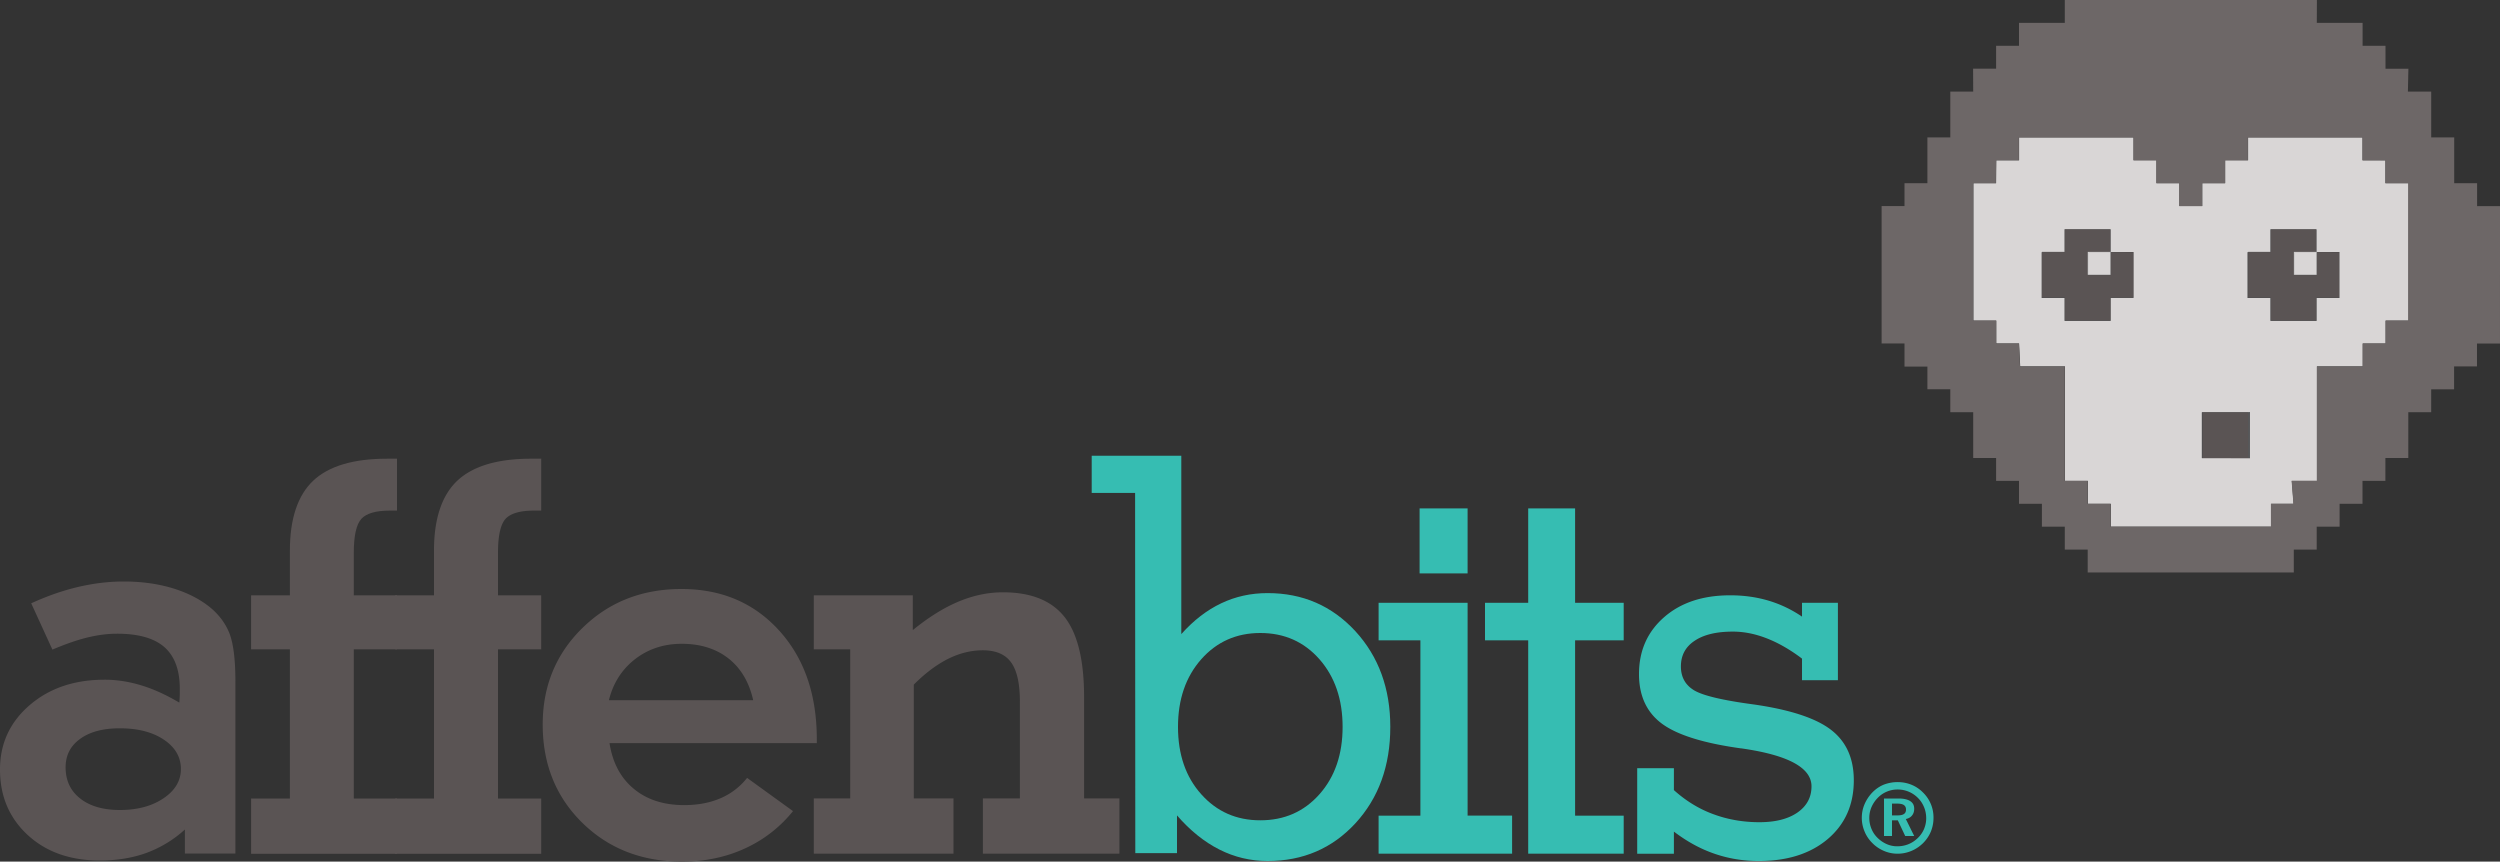 <svg xmlns="http://www.w3.org/2000/svg" width="250" height="86.16" overflow="visible"><rect width="100%" height="100%" fill="#333333" stroke="none"/><style>.st0{fill:#36bdb2}.st1{fill:#5a5454}.st2{fill:#e5e6e7}.st3{fill:#d9d6d6}.st4{fill:#595a5c}.st5{fill:#fff}</style><path class="st0" d="M151.21 85.37h-13.35v-3.8h4.18V64.03h-4.18v-3.75h8.9v21.28h4.45v3.81zm-4.45-28.03h-4.8v-6.5h4.8v6.5zM162.37 81.57v3.8h-9.55V64.03h-4.32v-3.75h4.32v-9.44h4.69v9.44h4.86v3.75h-4.86v17.54h4.86zM167.39 83.16v2.21h-3.67v-8.55h3.67v2.19c1.2 1.08 2.52 1.89 3.95 2.41 1.43.53 2.96.8 4.6.8 1.6 0 2.87-.32 3.81-.97.93-.65 1.4-1.52 1.4-2.62 0-1.87-2.36-3.14-7.07-3.8h-.03c-3.74-.52-6.37-1.35-7.88-2.48-1.51-1.13-2.27-2.78-2.27-4.94 0-2.34.84-4.23 2.51-5.69s3.87-2.19 6.61-2.19c1.37 0 2.64.18 3.82.53 1.18.35 2.3.88 3.36 1.6v-1.38h3.59v7.74h-3.59v-2.16c-1.19-.9-2.36-1.57-3.51-2.02-1.15-.45-2.28-.68-3.4-.68-1.64 0-2.91.3-3.83.92-.92.61-1.37 1.47-1.37 2.56 0 1.06.44 1.86 1.32 2.39.88.53 2.86 1 5.93 1.41 3.65.52 6.24 1.37 7.76 2.54 1.52 1.17 2.28 2.85 2.28 5.05 0 2.43-.86 4.38-2.59 5.86-1.73 1.47-4.03 2.21-6.91 2.21-1.55 0-3.02-.24-4.44-.73-1.4-.48-2.75-1.22-4.05-2.21zM189.76 78.21c.49 0 .96.09 1.4.27.44.18.83.45 1.17.8a3.467 3.467 0 0 1 1.02 2.5c0 .49-.09.95-.27 1.39-.18.43-.44.81-.78 1.15-.35.34-.74.6-1.18.78-.44.18-.89.27-1.36.27-.47 0-.93-.09-1.37-.28-.44-.19-.83-.45-1.17-.8-.34-.34-.6-.73-.77-1.16-.18-.43-.27-.88-.27-1.35 0-.47.09-.93.28-1.37.19-.44.46-.84.8-1.19.34-.34.71-.59 1.13-.76.43-.16.88-.25 1.37-.25zm.01.74a2.737 2.737 0 0 0-1.98.82c-.28.28-.49.6-.64.94-.15.35-.22.71-.22 1.08 0 .38.07.73.21 1.08.14.34.34.65.61.91.27.27.58.48.92.63.34.15.69.22 1.06.22.39 0 .76-.07 1.11-.21.35-.14.66-.35.94-.62.27-.26.47-.55.62-.89.14-.34.22-.7.22-1.07 0-.4-.07-.77-.21-1.11-.14-.35-.34-.66-.61-.93a2.84 2.84 0 0 0-2.03-.85zm-1.37.9h1.44c.52 0 .92.09 1.18.26.27.17.4.42.4.76 0 .27-.07.5-.22.68-.14.18-.35.3-.62.35l.84 1.7h-.9l-.74-1.57h-.58v1.57h-.8v-3.75zm.8.51v1.18h.53c.3 0 .52-.04.66-.14.14-.09.21-.24.21-.44 0-.21-.07-.36-.22-.46-.15-.1-.38-.14-.69-.14h-.49z"/><path class="st1" d="M39.7 45.88v5.18h-.73c-1.39 0-2.33.28-2.83.82-.5.55-.76 1.68-.76 3.39v4.26h4.32v5.4h-4.32v14.92h4.32v5.53H25.11v-5.53h3.88V64.93h-3.88v-5.4h3.88v-4.48c0-3.18.78-5.51 2.33-6.98 1.55-1.46 4.01-2.2 7.38-2.2h1z"/><path class="st1" d="M54.12 45.88v5.18h-.73c-1.38 0-2.33.28-2.83.82-.5.55-.76 1.68-.76 3.39v4.26h4.32v5.4H49.8v14.92h4.32v5.53h-14.6v-5.53h3.88V64.93h-3.88v-5.4h3.88v-4.48c0-3.18.78-5.51 2.33-6.98 1.56-1.46 4.02-2.2 7.38-2.2h1.01zM74.71 77.79l4.59 3.32a13.12 13.12 0 0 1-4.84 3.75c-1.9.87-3.99 1.3-6.27 1.3-4.01 0-7.33-1.3-9.97-3.89-2.63-2.59-3.95-5.86-3.95-9.82 0-3.85 1.33-7.07 3.98-9.66s5.95-3.89 9.89-3.89c4.01 0 7.27 1.39 9.78 4.16 2.51 2.77 3.76 6.39 3.76 10.87v.38H60.95c.31 1.96 1.11 3.48 2.43 4.57 1.31 1.09 2.99 1.63 5.04 1.63 1.37 0 2.57-.23 3.62-.68a6.783 6.783 0 0 0 2.67-2.04zm-13.82-7.77h14.43c-.41-1.81-1.24-3.21-2.48-4.18-1.24-.97-2.8-1.46-4.67-1.46-1.78 0-3.34.51-4.67 1.54-1.32 1.03-2.19 2.4-2.61 4.1z"/><path class="st1" d="M81.38 85.37v-5.53h3.64V64.93h-3.64v-5.4h9.9v3.48c1.57-1.28 3.09-2.23 4.57-2.85 1.48-.62 2.96-.93 4.44-.93 2.82 0 4.88.83 6.18 2.49 1.3 1.66 1.94 4.33 1.94 8v10.12h3.53v5.53H98.29v-5.53h3.7v-9.66c0-1.82-.29-3.13-.88-3.94-.58-.81-1.53-1.21-2.82-1.21-1.17 0-2.32.28-3.47.85-1.14.57-2.29 1.43-3.44 2.58v11.38h3.97v5.53H81.38zM23.54 85.35h-5.05v-2.4a11.664 11.664 0 0 1-3.82 2.33c-1.39.51-2.96.77-4.69.77-2.96 0-5.36-.85-7.21-2.55C.92 81.79 0 79.61 0 76.95c0-2.59.99-4.73 2.96-6.43 1.97-1.7 4.47-2.55 7.5-2.55 1.21 0 2.43.19 3.65.56 1.23.37 2.5.95 3.82 1.73.02-.19.03-.37.04-.56.01-.19.01-.45.01-.81 0-1.88-.51-3.26-1.53-4.17-1.02-.9-2.6-1.35-4.74-1.35-.91 0-1.87.12-2.89.36-1.01.24-2.21.65-3.58 1.23l-2.12-4.63c1.58-.72 3.14-1.27 4.67-1.63 1.53-.36 3.06-.55 4.59-.55 1.79 0 3.42.23 4.91.68 1.49.46 2.74 1.1 3.76 1.94.91.76 1.55 1.65 1.93 2.66.37 1.02.56 2.59.56 4.73v17.19zM6.56 76.73c0 1.32.49 2.36 1.46 3.12.98.77 2.3 1.15 3.97 1.15 1.75 0 3.2-.39 4.36-1.17 1.16-.78 1.74-1.76 1.74-2.93 0-1.19-.57-2.17-1.7-2.93-1.13-.76-2.6-1.14-4.41-1.14-1.67 0-3 .35-3.97 1.06-.97.7-1.45 1.65-1.45 2.84z"/><g><path class="st0" d="M113.53 85.31l-.02-36.02h-4.34v-3.72h8.96v17.84c1.23-1.38 2.56-2.4 3.99-3.08 1.43-.68 2.97-1.02 4.64-1.02 3.51 0 6.43 1.27 8.77 3.8 2.33 2.54 3.5 5.73 3.5 9.58 0 3.89-1.16 7.1-3.48 9.63-2.32 2.52-5.25 3.78-8.79 3.78-1.7 0-3.31-.38-4.83-1.15-1.52-.77-2.93-1.91-4.23-3.41v3.77h-4.17zm4.27-12.62c0 2.75.77 5 2.32 6.73 1.55 1.74 3.52 2.61 5.91 2.61 2.41 0 4.38-.87 5.92-2.61 1.54-1.74 2.31-3.98 2.31-6.73 0-2.75-.77-5-2.31-6.76-1.54-1.75-3.51-2.63-5.92-2.63-2.39 0-4.36.88-5.91 2.63-1.55 1.76-2.32 4.01-2.32 6.76z"/></g><g><path class="st2" d="M224.81 25.19h2.25v.03h-2.25zM211.04 29.79h.02v2.27h-.02zM211.07 25.21l2.26.01v4.55h.03v-4.55l-2.29-.01zM231.63 29.79h.04v2.27h-.04zM220.23 41.22h4.58v.02h-4.58zM231.63 25.19h.05V22.9h-4.58v.04h4.53zM204.2 25.19h2.27v.03h-2.27zM208.87 27.48h2.17v.03h-2.17zM229.46 27.48h2.17v.03h-2.17zM231.68 25.21l2.24.01v4.55h.05v-4.55l-2.29-.01zM211.04 25.19h.03V22.9h-4.58v.04h4.55z"/><path class="st3" d="M238.55 18.32v-2.29H236.26v-2.29H224.81v2.29h-2.29v2.29h-2.29v2.29h-2.29v-2.29h-2.29v-2.29h-2.29v-2.29H201.91v2.29h-2.28l-.02 2.29h-2.27v13.74h2.29v2.29h2.28l.11 2.29h4.48v11.45h2.29v2.29h2.29v2.29h16.03v-2.29h2.25l-.18-2.29h2.52V36.64h4.58v-2.29h2.29v-2.29h2.29V18.32h-2.31zm-25.19 11.45h-.03v.02h-2.26v2.27h-.02v.02h-4.58V29.8h-2.29v-4.58h.02v-.03h2.27v-2.26h.02v-.03h4.58v2.31h2.29v4.56zM225 45.81h-4.81v-4.58h.03v-.02h4.58v.02h.2v4.58zm8.97-16.04h-.05v.02h-2.24v2.27h-.04v.02h-4.58V29.8h-2.29v-4.58h.04v-.03h2.25v-2.26h.04v-.03h4.58v2.31h2.29v4.56z"/><path class="st1" d="M220.23 41.24h4.58v4.56h-4.58z"/><path class="st4" d="M224.81 45.8h-4.58v-4.56h-.04v4.57H225v-4.57h-.19z"/><path class="st1" d="M211.07 25.21v2.27h-.03v.03h-2.17v-.03h-.09v-2.29h2.26v-2.25h-4.55v2.25h-.02v.03h-2.27v4.55h2.29v2.29h4.55v-2.27h.03v-.02h2.26v-4.55z"/><path class="st4" d="M211.07 29.77h2.26v.02h-2.26zM206.49 29.77h-2.29v-4.55h-.02v4.58h2.29v2.29h4.57v-.03h-4.55zM206.47 22.94h.02v2.26h-.02z"/><path class="st3" d="M208.87 25.21h2.17v2.27h-2.17z"/><path class="st5" d="M211.04 25.21h.03v-.02h-.03zM211.04 25.21v-.02h-2.26v2.29h.09v-2.27zM211.04 25.21h.02v2.27h-.02z"/><path class="st1" d="M231.68 25.21v2.27h-.05v.03h-2.17v-.03h-.07v-2.29h2.24v-2.25h-4.53v2.25h-.04v.03h-2.25v4.55h2.29v2.29h4.53v-2.27h.05v-.02h2.24v-4.55z"/><path class="st4" d="M227.1 29.77h-2.29v-4.55h-.04v4.58h2.29v2.29h4.57v-.03h-4.53zM227.06 22.94h.04v2.26h-.04zM231.68 29.77h2.24v.02h-2.24z"/><path class="st5" d="M231.63 25.21h.05v-.02h-.05z"/><path class="st3" d="M229.46 25.21h2.17v2.27h-2.17z"/><path class="st5" d="M231.63 25.21h.04v2.27h-.04zM231.63 25.21v-.02h-2.24v2.29h.07v-2.27z"/><path d="M247.71 18.32h-2.29v-4.58h-2.3V9.16h-2.33l.05-2.29h-2.29V4.58h-2.29V2.29h-4.58l.01-2.29h-25.21v2.29h-4.58v2.29h-2.29v2.29h-2.3l.01 2.29h-2.29v4.58h-2.29v4.58h-2.29v2.29h-2.29v13.74h2.29v2.31h2.29v2.27h2.29v2.29h2.29v4.58h2.29v2.29h2.29v2.29h2.29v2.29h2.29v2.29h2.29v2.29h20.61v-2.29h2.29v-2.29h2.29v-2.29h2.29v-2.29h2.29V45.8h2.29v-4.58h2.29v-2.29h2.29v-2.29h2.29v-2.29h2.3V20.61h-2.29v-2.29zm-6.87 13.74h-2.29v2.29h-2.29v2.29h-4.58v11.45h-2.52l.18 2.29h-2.25v2.29h-16.03v-2.29h-2.29v-2.29h-2.29V36.64H202l-.11-2.29h-2.28v-2.29h-2.29V18.32h2.27l.02-2.29h2.28v-2.29H213.34v2.29h2.29v2.29h2.29v2.29h2.29v-2.29h2.29v-2.29h2.29v-2.29H236.24v2.29H238.53v2.29h2.29v13.74z" fill="#6d6767"/></g></svg>
